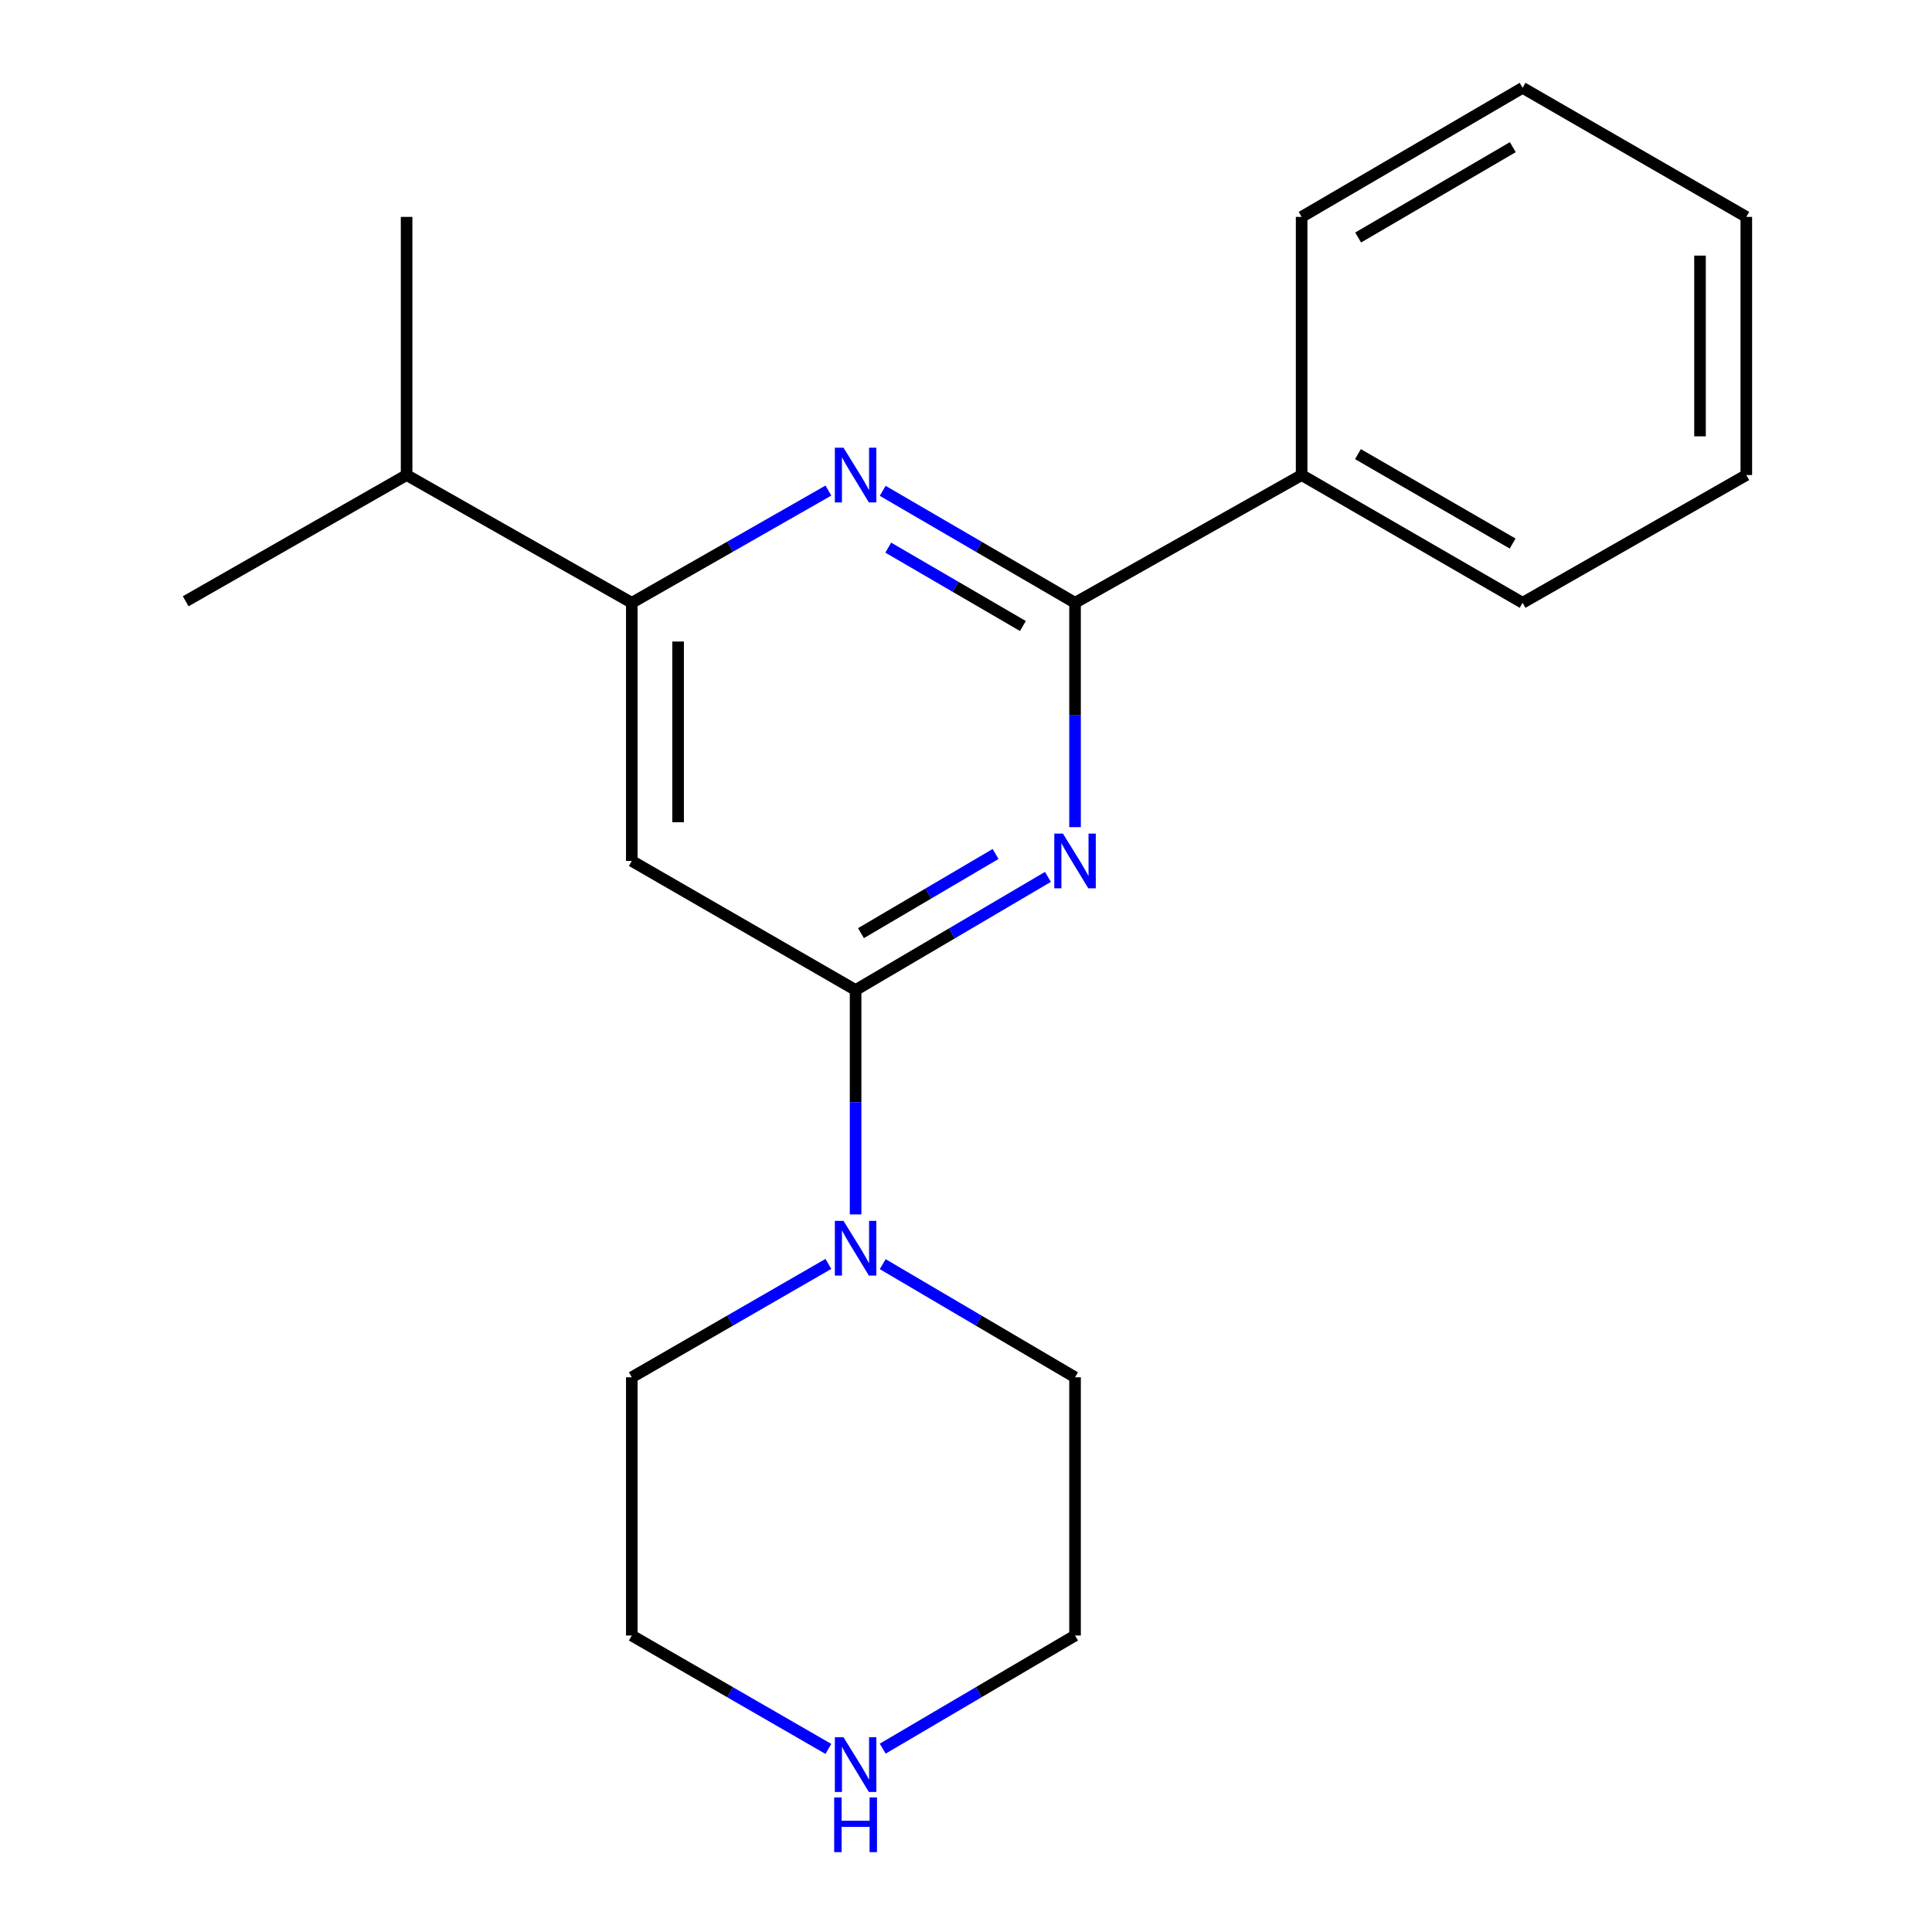 <?xml version='1.0' encoding='iso-8859-1'?>
<svg version='1.1' baseProfile='full'
              xmlns='http://www.w3.org/2000/svg'
                      xmlns:rdkit='http://www.rdkit.org/xml'
                      xmlns:xlink='http://www.w3.org/1999/xlink'
                  xml:space='preserve'
width='1000px' height='1000px' viewBox='0 0 1000 1000'>
<!-- END OF HEADER -->
<rect style='opacity:1.0;fill:#FFFFFF;stroke:none' width='1000' height='1000' x='0' y='0'> </rect>
<path class='bond-0' d='M 542.405,453.882 L 492.63,483.16' style='fill:none;fill-rule:evenodd;stroke:#0000FF;stroke-width:6px;stroke-linecap:butt;stroke-linejoin:miter;stroke-opacity:1' />
<path class='bond-0' d='M 492.63,483.16 L 442.855,512.438' style='fill:none;fill-rule:evenodd;stroke:#000000;stroke-width:6px;stroke-linecap:butt;stroke-linejoin:miter;stroke-opacity:1' />
<path class='bond-0' d='M 515.322,442.009 L 480.479,462.503' style='fill:none;fill-rule:evenodd;stroke:#0000FF;stroke-width:6px;stroke-linecap:butt;stroke-linejoin:miter;stroke-opacity:1' />
<path class='bond-0' d='M 480.479,462.503 L 445.637,482.998' style='fill:none;fill-rule:evenodd;stroke:#000000;stroke-width:6px;stroke-linecap:butt;stroke-linejoin:miter;stroke-opacity:1' />
<path class='bond-1' d='M 556.439,428.127 L 556.439,370.066' style='fill:none;fill-rule:evenodd;stroke:#0000FF;stroke-width:6px;stroke-linecap:butt;stroke-linejoin:miter;stroke-opacity:1' />
<path class='bond-1' d='M 556.439,370.066 L 556.439,312.006' style='fill:none;fill-rule:evenodd;stroke:#000000;stroke-width:6px;stroke-linecap:butt;stroke-linejoin:miter;stroke-opacity:1' />
<path class='bond-3' d='M 442.855,512.438 L 327.021,445.627' style='fill:none;fill-rule:evenodd;stroke:#000000;stroke-width:6px;stroke-linecap:butt;stroke-linejoin:miter;stroke-opacity:1' />
<path class='bond-5' d='M 442.855,512.438 L 442.855,570.505' style='fill:none;fill-rule:evenodd;stroke:#000000;stroke-width:6px;stroke-linecap:butt;stroke-linejoin:miter;stroke-opacity:1' />
<path class='bond-5' d='M 442.855,570.505 L 442.855,628.572' style='fill:none;fill-rule:evenodd;stroke:#0000FF;stroke-width:6px;stroke-linecap:butt;stroke-linejoin:miter;stroke-opacity:1' />
<path class='bond-2' d='M 556.439,312.006 L 506.66,283.029' style='fill:none;fill-rule:evenodd;stroke:#000000;stroke-width:6px;stroke-linecap:butt;stroke-linejoin:miter;stroke-opacity:1' />
<path class='bond-2' d='M 506.66,283.029 L 456.881,254.052' style='fill:none;fill-rule:evenodd;stroke:#0000FF;stroke-width:6px;stroke-linecap:butt;stroke-linejoin:miter;stroke-opacity:1' />
<path class='bond-2' d='M 529.449,324.024 L 494.603,303.741' style='fill:none;fill-rule:evenodd;stroke:#000000;stroke-width:6px;stroke-linecap:butt;stroke-linejoin:miter;stroke-opacity:1' />
<path class='bond-2' d='M 494.603,303.741 L 459.758,283.457' style='fill:none;fill-rule:evenodd;stroke:#0000FF;stroke-width:6px;stroke-linecap:butt;stroke-linejoin:miter;stroke-opacity:1' />
<path class='bond-6' d='M 556.439,312.006 L 673.724,245.887' style='fill:none;fill-rule:evenodd;stroke:#000000;stroke-width:6px;stroke-linecap:butt;stroke-linejoin:miter;stroke-opacity:1' />
<path class='bond-4' d='M 428.781,253.921 L 377.901,282.963' style='fill:none;fill-rule:evenodd;stroke:#0000FF;stroke-width:6px;stroke-linecap:butt;stroke-linejoin:miter;stroke-opacity:1' />
<path class='bond-4' d='M 377.901,282.963 L 327.021,312.006' style='fill:none;fill-rule:evenodd;stroke:#000000;stroke-width:6px;stroke-linecap:butt;stroke-linejoin:miter;stroke-opacity:1' />
<path class='bond-20' d='M 327.021,445.627 L 327.021,312.006' style='fill:none;fill-rule:evenodd;stroke:#000000;stroke-width:6px;stroke-linecap:butt;stroke-linejoin:miter;stroke-opacity:1' />
<path class='bond-20' d='M 350.987,425.584 L 350.987,332.049' style='fill:none;fill-rule:evenodd;stroke:#000000;stroke-width:6px;stroke-linecap:butt;stroke-linejoin:miter;stroke-opacity:1' />
<path class='bond-8' d='M 327.021,312.006 L 210.455,245.887' style='fill:none;fill-rule:evenodd;stroke:#000000;stroke-width:6px;stroke-linecap:butt;stroke-linejoin:miter;stroke-opacity:1' />
<path class='bond-9' d='M 428.772,654.196 L 377.897,683.54' style='fill:none;fill-rule:evenodd;stroke:#0000FF;stroke-width:6px;stroke-linecap:butt;stroke-linejoin:miter;stroke-opacity:1' />
<path class='bond-9' d='M 377.897,683.54 L 327.021,712.884' style='fill:none;fill-rule:evenodd;stroke:#000000;stroke-width:6px;stroke-linecap:butt;stroke-linejoin:miter;stroke-opacity:1' />
<path class='bond-10' d='M 456.89,654.328 L 506.664,683.606' style='fill:none;fill-rule:evenodd;stroke:#0000FF;stroke-width:6px;stroke-linecap:butt;stroke-linejoin:miter;stroke-opacity:1' />
<path class='bond-10' d='M 506.664,683.606 L 556.439,712.884' style='fill:none;fill-rule:evenodd;stroke:#000000;stroke-width:6px;stroke-linecap:butt;stroke-linejoin:miter;stroke-opacity:1' />
<path class='bond-13' d='M 673.724,245.887 L 788.093,312.006' style='fill:none;fill-rule:evenodd;stroke:#000000;stroke-width:6px;stroke-linecap:butt;stroke-linejoin:miter;stroke-opacity:1' />
<path class='bond-13' d='M 702.874,235.057 L 782.933,281.34' style='fill:none;fill-rule:evenodd;stroke:#000000;stroke-width:6px;stroke-linecap:butt;stroke-linejoin:miter;stroke-opacity:1' />
<path class='bond-14' d='M 673.724,245.887 L 673.724,112.265' style='fill:none;fill-rule:evenodd;stroke:#000000;stroke-width:6px;stroke-linecap:butt;stroke-linejoin:miter;stroke-opacity:1' />
<path class='bond-7' d='M 456.89,905.101 L 506.664,875.823' style='fill:none;fill-rule:evenodd;stroke:#0000FF;stroke-width:6px;stroke-linecap:butt;stroke-linejoin:miter;stroke-opacity:1' />
<path class='bond-7' d='M 506.664,875.823 L 556.439,846.546' style='fill:none;fill-rule:evenodd;stroke:#000000;stroke-width:6px;stroke-linecap:butt;stroke-linejoin:miter;stroke-opacity:1' />
<path class='bond-21' d='M 428.772,905.234 L 377.897,875.89' style='fill:none;fill-rule:evenodd;stroke:#0000FF;stroke-width:6px;stroke-linecap:butt;stroke-linejoin:miter;stroke-opacity:1' />
<path class='bond-21' d='M 377.897,875.89 L 327.021,846.546' style='fill:none;fill-rule:evenodd;stroke:#000000;stroke-width:6px;stroke-linecap:butt;stroke-linejoin:miter;stroke-opacity:1' />
<path class='bond-15' d='M 210.455,245.887 L 210.455,112.265' style='fill:none;fill-rule:evenodd;stroke:#000000;stroke-width:6px;stroke-linecap:butt;stroke-linejoin:miter;stroke-opacity:1' />
<path class='bond-16' d='M 210.455,245.887 L 96.113,311.22' style='fill:none;fill-rule:evenodd;stroke:#000000;stroke-width:6px;stroke-linecap:butt;stroke-linejoin:miter;stroke-opacity:1' />
<path class='bond-12' d='M 327.021,712.884 L 327.021,846.546' style='fill:none;fill-rule:evenodd;stroke:#000000;stroke-width:6px;stroke-linecap:butt;stroke-linejoin:miter;stroke-opacity:1' />
<path class='bond-11' d='M 556.439,712.884 L 556.439,846.546' style='fill:none;fill-rule:evenodd;stroke:#000000;stroke-width:6px;stroke-linecap:butt;stroke-linejoin:miter;stroke-opacity:1' />
<path class='bond-18' d='M 788.093,312.006 L 903.887,245.887' style='fill:none;fill-rule:evenodd;stroke:#000000;stroke-width:6px;stroke-linecap:butt;stroke-linejoin:miter;stroke-opacity:1' />
<path class='bond-17' d='M 673.724,112.265 L 788.093,45.455' style='fill:none;fill-rule:evenodd;stroke:#000000;stroke-width:6px;stroke-linecap:butt;stroke-linejoin:miter;stroke-opacity:1' />
<path class='bond-17' d='M 702.968,122.937 L 783.027,76.17' style='fill:none;fill-rule:evenodd;stroke:#000000;stroke-width:6px;stroke-linecap:butt;stroke-linejoin:miter;stroke-opacity:1' />
<path class='bond-19' d='M 788.093,45.455 L 903.887,112.265' style='fill:none;fill-rule:evenodd;stroke:#000000;stroke-width:6px;stroke-linecap:butt;stroke-linejoin:miter;stroke-opacity:1' />
<path class='bond-22' d='M 903.887,245.887 L 903.887,112.265' style='fill:none;fill-rule:evenodd;stroke:#000000;stroke-width:6px;stroke-linecap:butt;stroke-linejoin:miter;stroke-opacity:1' />
<path class='bond-22' d='M 879.922,225.844 L 879.922,132.309' style='fill:none;fill-rule:evenodd;stroke:#000000;stroke-width:6px;stroke-linecap:butt;stroke-linejoin:miter;stroke-opacity:1' />
<path  class='atom-0' d='M 550.179 431.467
L 559.459 446.467
Q 560.379 447.947, 561.859 450.627
Q 563.339 453.307, 563.419 453.467
L 563.419 431.467
L 567.179 431.467
L 567.179 459.787
L 563.299 459.787
L 553.339 443.387
Q 552.179 441.467, 550.939 439.267
Q 549.739 437.067, 549.379 436.387
L 549.379 459.787
L 545.699 459.787
L 545.699 431.467
L 550.179 431.467
' fill='#0000FF'/>
<path  class='atom-3' d='M 436.595 231.727
L 445.875 246.727
Q 446.795 248.207, 448.275 250.887
Q 449.755 253.567, 449.835 253.727
L 449.835 231.727
L 453.595 231.727
L 453.595 260.047
L 449.715 260.047
L 439.755 243.647
Q 438.595 241.727, 437.355 239.527
Q 436.155 237.327, 435.795 236.647
L 435.795 260.047
L 432.115 260.047
L 432.115 231.727
L 436.595 231.727
' fill='#0000FF'/>
<path  class='atom-6' d='M 436.595 631.913
L 445.875 646.913
Q 446.795 648.393, 448.275 651.073
Q 449.755 653.753, 449.835 653.913
L 449.835 631.913
L 453.595 631.913
L 453.595 660.233
L 449.715 660.233
L 439.755 643.833
Q 438.595 641.913, 437.355 639.713
Q 436.155 637.513, 435.795 636.833
L 435.795 660.233
L 432.115 660.233
L 432.115 631.913
L 436.595 631.913
' fill='#0000FF'/>
<path  class='atom-8' d='M 436.595 899.196
L 445.875 914.196
Q 446.795 915.676, 448.275 918.356
Q 449.755 921.036, 449.835 921.196
L 449.835 899.196
L 453.595 899.196
L 453.595 927.516
L 449.715 927.516
L 439.755 911.116
Q 438.595 909.196, 437.355 906.996
Q 436.155 904.796, 435.795 904.116
L 435.795 927.516
L 432.115 927.516
L 432.115 899.196
L 436.595 899.196
' fill='#0000FF'/>
<path  class='atom-8' d='M 431.775 930.348
L 435.615 930.348
L 435.615 942.388
L 450.095 942.388
L 450.095 930.348
L 453.935 930.348
L 453.935 958.668
L 450.095 958.668
L 450.095 945.588
L 435.615 945.588
L 435.615 958.668
L 431.775 958.668
L 431.775 930.348
' fill='#0000FF'/>
</svg>
